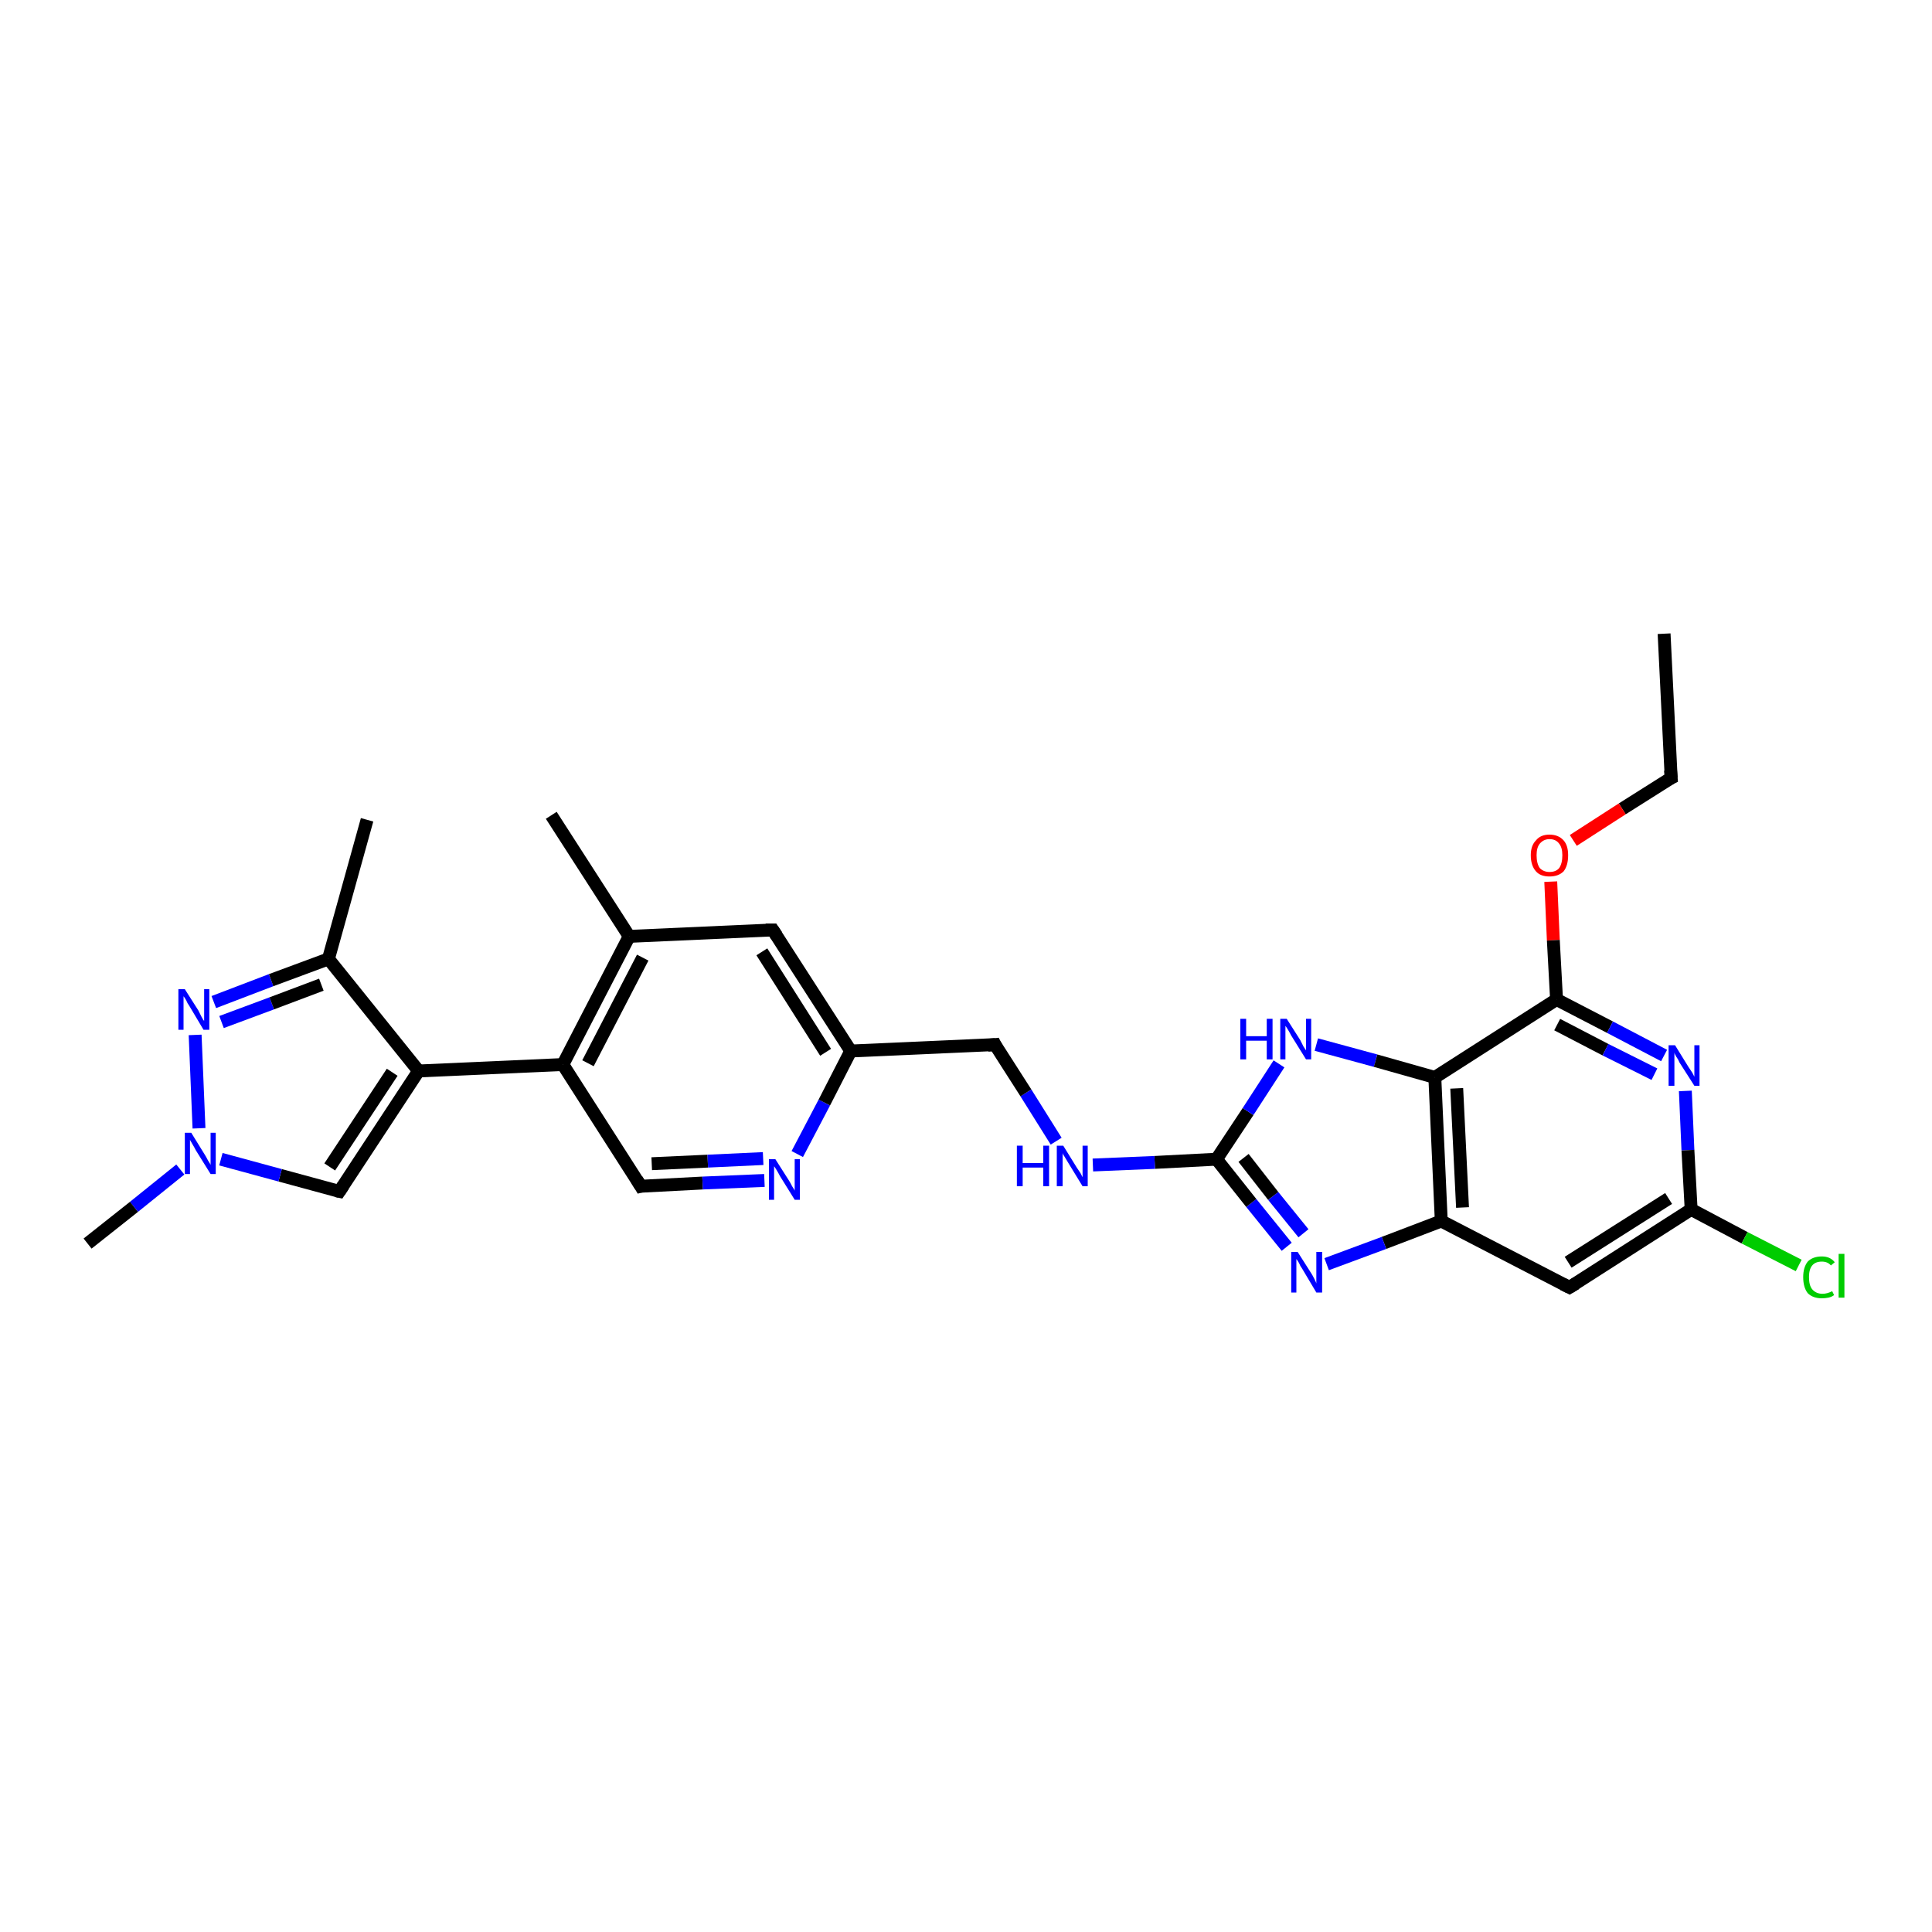 <?xml version='1.0' encoding='iso-8859-1'?>
<svg version='1.1' baseProfile='full'
              xmlns='http://www.w3.org/2000/svg'
                      xmlns:rdkit='http://www.rdkit.org/xml'
                      xmlns:xlink='http://www.w3.org/1999/xlink'
                  xml:space='preserve'
width='300px' height='300px' viewBox='0 0 300 300'>
<!-- END OF HEADER -->
<rect style='opacity:1.0;fill:#FFFFFF;stroke:none' width='300.0' height='300.0' x='0.0' y='0.0'> </rect>
<path class='bond-0 atom-0 atom-1' d='M 258.4,98.4 L 259.5,120.8' style='fill:none;fill-rule:evenodd;stroke:#000000;stroke-width:2.0px;stroke-linecap:butt;stroke-linejoin:miter;stroke-opacity:1' />
<path class='bond-1 atom-1 atom-2' d='M 259.5,120.8 L 251.9,125.6' style='fill:none;fill-rule:evenodd;stroke:#000000;stroke-width:2.0px;stroke-linecap:butt;stroke-linejoin:miter;stroke-opacity:1' />
<path class='bond-1 atom-1 atom-2' d='M 251.9,125.6 L 244.3,130.5' style='fill:none;fill-rule:evenodd;stroke:#FF0000;stroke-width:2.0px;stroke-linecap:butt;stroke-linejoin:miter;stroke-opacity:1' />
<path class='bond-2 atom-2 atom-3' d='M 240.8,136.9 L 241.2,146.0' style='fill:none;fill-rule:evenodd;stroke:#FF0000;stroke-width:2.0px;stroke-linecap:butt;stroke-linejoin:miter;stroke-opacity:1' />
<path class='bond-2 atom-2 atom-3' d='M 241.2,146.0 L 241.7,155.2' style='fill:none;fill-rule:evenodd;stroke:#000000;stroke-width:2.0px;stroke-linecap:butt;stroke-linejoin:miter;stroke-opacity:1' />
<path class='bond-3 atom-3 atom-4' d='M 241.7,155.2 L 250.0,159.5' style='fill:none;fill-rule:evenodd;stroke:#000000;stroke-width:2.0px;stroke-linecap:butt;stroke-linejoin:miter;stroke-opacity:1' />
<path class='bond-3 atom-3 atom-4' d='M 250.0,159.5 L 258.4,163.9' style='fill:none;fill-rule:evenodd;stroke:#0000FF;stroke-width:2.0px;stroke-linecap:butt;stroke-linejoin:miter;stroke-opacity:1' />
<path class='bond-3 atom-3 atom-4' d='M 241.8,159.1 L 249.3,163.0' style='fill:none;fill-rule:evenodd;stroke:#000000;stroke-width:2.0px;stroke-linecap:butt;stroke-linejoin:miter;stroke-opacity:1' />
<path class='bond-3 atom-3 atom-4' d='M 249.3,163.0 L 256.9,166.8' style='fill:none;fill-rule:evenodd;stroke:#0000FF;stroke-width:2.0px;stroke-linecap:butt;stroke-linejoin:miter;stroke-opacity:1' />
<path class='bond-4 atom-4 atom-5' d='M 261.7,169.4 L 262.1,178.6' style='fill:none;fill-rule:evenodd;stroke:#0000FF;stroke-width:2.0px;stroke-linecap:butt;stroke-linejoin:miter;stroke-opacity:1' />
<path class='bond-4 atom-4 atom-5' d='M 262.1,178.6 L 262.6,187.8' style='fill:none;fill-rule:evenodd;stroke:#000000;stroke-width:2.0px;stroke-linecap:butt;stroke-linejoin:miter;stroke-opacity:1' />
<path class='bond-5 atom-5 atom-6' d='M 262.6,187.8 L 270.9,192.2' style='fill:none;fill-rule:evenodd;stroke:#000000;stroke-width:2.0px;stroke-linecap:butt;stroke-linejoin:miter;stroke-opacity:1' />
<path class='bond-5 atom-5 atom-6' d='M 270.9,192.2 L 279.3,196.5' style='fill:none;fill-rule:evenodd;stroke:#00CC00;stroke-width:2.0px;stroke-linecap:butt;stroke-linejoin:miter;stroke-opacity:1' />
<path class='bond-6 atom-5 atom-7' d='M 262.6,187.8 L 243.7,199.9' style='fill:none;fill-rule:evenodd;stroke:#000000;stroke-width:2.0px;stroke-linecap:butt;stroke-linejoin:miter;stroke-opacity:1' />
<path class='bond-6 atom-5 atom-7' d='M 259.1,186.1 L 243.5,196.0' style='fill:none;fill-rule:evenodd;stroke:#000000;stroke-width:2.0px;stroke-linecap:butt;stroke-linejoin:miter;stroke-opacity:1' />
<path class='bond-7 atom-7 atom-8' d='M 243.7,199.9 L 223.8,189.6' style='fill:none;fill-rule:evenodd;stroke:#000000;stroke-width:2.0px;stroke-linecap:butt;stroke-linejoin:miter;stroke-opacity:1' />
<path class='bond-8 atom-8 atom-9' d='M 223.8,189.6 L 214.9,193.0' style='fill:none;fill-rule:evenodd;stroke:#000000;stroke-width:2.0px;stroke-linecap:butt;stroke-linejoin:miter;stroke-opacity:1' />
<path class='bond-8 atom-8 atom-9' d='M 214.9,193.0 L 206.0,196.3' style='fill:none;fill-rule:evenodd;stroke:#0000FF;stroke-width:2.0px;stroke-linecap:butt;stroke-linejoin:miter;stroke-opacity:1' />
<path class='bond-9 atom-9 atom-10' d='M 199.8,193.6 L 194.3,186.8' style='fill:none;fill-rule:evenodd;stroke:#0000FF;stroke-width:2.0px;stroke-linecap:butt;stroke-linejoin:miter;stroke-opacity:1' />
<path class='bond-9 atom-9 atom-10' d='M 194.3,186.8 L 188.9,180.0' style='fill:none;fill-rule:evenodd;stroke:#000000;stroke-width:2.0px;stroke-linecap:butt;stroke-linejoin:miter;stroke-opacity:1' />
<path class='bond-9 atom-9 atom-10' d='M 202.4,191.5 L 197.7,185.7' style='fill:none;fill-rule:evenodd;stroke:#0000FF;stroke-width:2.0px;stroke-linecap:butt;stroke-linejoin:miter;stroke-opacity:1' />
<path class='bond-9 atom-9 atom-10' d='M 197.7,185.7 L 193.1,179.8' style='fill:none;fill-rule:evenodd;stroke:#000000;stroke-width:2.0px;stroke-linecap:butt;stroke-linejoin:miter;stroke-opacity:1' />
<path class='bond-10 atom-10 atom-11' d='M 188.9,180.0 L 179.3,180.5' style='fill:none;fill-rule:evenodd;stroke:#000000;stroke-width:2.0px;stroke-linecap:butt;stroke-linejoin:miter;stroke-opacity:1' />
<path class='bond-10 atom-10 atom-11' d='M 179.3,180.5 L 169.7,180.9' style='fill:none;fill-rule:evenodd;stroke:#0000FF;stroke-width:2.0px;stroke-linecap:butt;stroke-linejoin:miter;stroke-opacity:1' />
<path class='bond-11 atom-11 atom-12' d='M 164.0,177.2 L 159.3,169.7' style='fill:none;fill-rule:evenodd;stroke:#0000FF;stroke-width:2.0px;stroke-linecap:butt;stroke-linejoin:miter;stroke-opacity:1' />
<path class='bond-11 atom-11 atom-12' d='M 159.3,169.7 L 154.5,162.2' style='fill:none;fill-rule:evenodd;stroke:#000000;stroke-width:2.0px;stroke-linecap:butt;stroke-linejoin:miter;stroke-opacity:1' />
<path class='bond-12 atom-12 atom-13' d='M 154.5,162.2 L 132.1,163.2' style='fill:none;fill-rule:evenodd;stroke:#000000;stroke-width:2.0px;stroke-linecap:butt;stroke-linejoin:miter;stroke-opacity:1' />
<path class='bond-13 atom-13 atom-14' d='M 132.1,163.2 L 120.0,144.4' style='fill:none;fill-rule:evenodd;stroke:#000000;stroke-width:2.0px;stroke-linecap:butt;stroke-linejoin:miter;stroke-opacity:1' />
<path class='bond-13 atom-13 atom-14' d='M 128.2,163.4 L 118.3,147.8' style='fill:none;fill-rule:evenodd;stroke:#000000;stroke-width:2.0px;stroke-linecap:butt;stroke-linejoin:miter;stroke-opacity:1' />
<path class='bond-14 atom-14 atom-15' d='M 120.0,144.4 L 97.7,145.4' style='fill:none;fill-rule:evenodd;stroke:#000000;stroke-width:2.0px;stroke-linecap:butt;stroke-linejoin:miter;stroke-opacity:1' />
<path class='bond-15 atom-15 atom-16' d='M 97.7,145.4 L 85.6,126.6' style='fill:none;fill-rule:evenodd;stroke:#000000;stroke-width:2.0px;stroke-linecap:butt;stroke-linejoin:miter;stroke-opacity:1' />
<path class='bond-16 atom-15 atom-17' d='M 97.7,145.4 L 87.4,165.3' style='fill:none;fill-rule:evenodd;stroke:#000000;stroke-width:2.0px;stroke-linecap:butt;stroke-linejoin:miter;stroke-opacity:1' />
<path class='bond-16 atom-15 atom-17' d='M 99.8,148.7 L 91.3,165.1' style='fill:none;fill-rule:evenodd;stroke:#000000;stroke-width:2.0px;stroke-linecap:butt;stroke-linejoin:miter;stroke-opacity:1' />
<path class='bond-17 atom-17 atom-18' d='M 87.4,165.3 L 99.5,184.2' style='fill:none;fill-rule:evenodd;stroke:#000000;stroke-width:2.0px;stroke-linecap:butt;stroke-linejoin:miter;stroke-opacity:1' />
<path class='bond-18 atom-18 atom-19' d='M 99.5,184.2 L 109.1,183.7' style='fill:none;fill-rule:evenodd;stroke:#000000;stroke-width:2.0px;stroke-linecap:butt;stroke-linejoin:miter;stroke-opacity:1' />
<path class='bond-18 atom-18 atom-19' d='M 109.1,183.7 L 118.7,183.3' style='fill:none;fill-rule:evenodd;stroke:#0000FF;stroke-width:2.0px;stroke-linecap:butt;stroke-linejoin:miter;stroke-opacity:1' />
<path class='bond-18 atom-18 atom-19' d='M 101.2,180.7 L 109.9,180.3' style='fill:none;fill-rule:evenodd;stroke:#000000;stroke-width:2.0px;stroke-linecap:butt;stroke-linejoin:miter;stroke-opacity:1' />
<path class='bond-18 atom-18 atom-19' d='M 109.9,180.3 L 118.5,179.9' style='fill:none;fill-rule:evenodd;stroke:#0000FF;stroke-width:2.0px;stroke-linecap:butt;stroke-linejoin:miter;stroke-opacity:1' />
<path class='bond-19 atom-17 atom-20' d='M 87.4,165.3 L 65.0,166.3' style='fill:none;fill-rule:evenodd;stroke:#000000;stroke-width:2.0px;stroke-linecap:butt;stroke-linejoin:miter;stroke-opacity:1' />
<path class='bond-20 atom-20 atom-21' d='M 65.0,166.3 L 52.7,185.0' style='fill:none;fill-rule:evenodd;stroke:#000000;stroke-width:2.0px;stroke-linecap:butt;stroke-linejoin:miter;stroke-opacity:1' />
<path class='bond-20 atom-20 atom-21' d='M 60.9,166.5 L 51.2,181.2' style='fill:none;fill-rule:evenodd;stroke:#000000;stroke-width:2.0px;stroke-linecap:butt;stroke-linejoin:miter;stroke-opacity:1' />
<path class='bond-21 atom-21 atom-22' d='M 52.7,185.0 L 43.5,182.5' style='fill:none;fill-rule:evenodd;stroke:#000000;stroke-width:2.0px;stroke-linecap:butt;stroke-linejoin:miter;stroke-opacity:1' />
<path class='bond-21 atom-21 atom-22' d='M 43.5,182.5 L 34.3,180.0' style='fill:none;fill-rule:evenodd;stroke:#0000FF;stroke-width:2.0px;stroke-linecap:butt;stroke-linejoin:miter;stroke-opacity:1' />
<path class='bond-22 atom-22 atom-23' d='M 28.0,181.6 L 20.8,187.4' style='fill:none;fill-rule:evenodd;stroke:#0000FF;stroke-width:2.0px;stroke-linecap:butt;stroke-linejoin:miter;stroke-opacity:1' />
<path class='bond-22 atom-22 atom-23' d='M 20.8,187.4 L 13.6,193.1' style='fill:none;fill-rule:evenodd;stroke:#000000;stroke-width:2.0px;stroke-linecap:butt;stroke-linejoin:miter;stroke-opacity:1' />
<path class='bond-23 atom-22 atom-24' d='M 30.9,175.2 L 30.3,160.7' style='fill:none;fill-rule:evenodd;stroke:#0000FF;stroke-width:2.0px;stroke-linecap:butt;stroke-linejoin:miter;stroke-opacity:1' />
<path class='bond-24 atom-24 atom-25' d='M 33.2,155.6 L 42.1,152.2' style='fill:none;fill-rule:evenodd;stroke:#0000FF;stroke-width:2.0px;stroke-linecap:butt;stroke-linejoin:miter;stroke-opacity:1' />
<path class='bond-24 atom-24 atom-25' d='M 42.1,152.2 L 51.0,148.9' style='fill:none;fill-rule:evenodd;stroke:#000000;stroke-width:2.0px;stroke-linecap:butt;stroke-linejoin:miter;stroke-opacity:1' />
<path class='bond-24 atom-24 atom-25' d='M 34.4,158.7 L 42.2,155.8' style='fill:none;fill-rule:evenodd;stroke:#0000FF;stroke-width:2.0px;stroke-linecap:butt;stroke-linejoin:miter;stroke-opacity:1' />
<path class='bond-24 atom-24 atom-25' d='M 42.2,155.8 L 49.9,152.9' style='fill:none;fill-rule:evenodd;stroke:#000000;stroke-width:2.0px;stroke-linecap:butt;stroke-linejoin:miter;stroke-opacity:1' />
<path class='bond-25 atom-25 atom-26' d='M 51.0,148.9 L 57.0,127.3' style='fill:none;fill-rule:evenodd;stroke:#000000;stroke-width:2.0px;stroke-linecap:butt;stroke-linejoin:miter;stroke-opacity:1' />
<path class='bond-26 atom-10 atom-27' d='M 188.9,180.0 L 193.8,172.6' style='fill:none;fill-rule:evenodd;stroke:#000000;stroke-width:2.0px;stroke-linecap:butt;stroke-linejoin:miter;stroke-opacity:1' />
<path class='bond-26 atom-10 atom-27' d='M 193.8,172.6 L 198.6,165.2' style='fill:none;fill-rule:evenodd;stroke:#0000FF;stroke-width:2.0px;stroke-linecap:butt;stroke-linejoin:miter;stroke-opacity:1' />
<path class='bond-27 atom-27 atom-28' d='M 204.4,162.2 L 213.6,164.7' style='fill:none;fill-rule:evenodd;stroke:#0000FF;stroke-width:2.0px;stroke-linecap:butt;stroke-linejoin:miter;stroke-opacity:1' />
<path class='bond-27 atom-27 atom-28' d='M 213.6,164.7 L 222.8,167.3' style='fill:none;fill-rule:evenodd;stroke:#000000;stroke-width:2.0px;stroke-linecap:butt;stroke-linejoin:miter;stroke-opacity:1' />
<path class='bond-28 atom-28 atom-3' d='M 222.8,167.3 L 241.7,155.2' style='fill:none;fill-rule:evenodd;stroke:#000000;stroke-width:2.0px;stroke-linecap:butt;stroke-linejoin:miter;stroke-opacity:1' />
<path class='bond-29 atom-28 atom-8' d='M 222.8,167.3 L 223.8,189.6' style='fill:none;fill-rule:evenodd;stroke:#000000;stroke-width:2.0px;stroke-linecap:butt;stroke-linejoin:miter;stroke-opacity:1' />
<path class='bond-29 atom-28 atom-8' d='M 226.2,169.0 L 227.1,187.5' style='fill:none;fill-rule:evenodd;stroke:#000000;stroke-width:2.0px;stroke-linecap:butt;stroke-linejoin:miter;stroke-opacity:1' />
<path class='bond-30 atom-19 atom-13' d='M 123.8,179.2 L 128.0,171.2' style='fill:none;fill-rule:evenodd;stroke:#0000FF;stroke-width:2.0px;stroke-linecap:butt;stroke-linejoin:miter;stroke-opacity:1' />
<path class='bond-30 atom-19 atom-13' d='M 128.0,171.2 L 132.1,163.2' style='fill:none;fill-rule:evenodd;stroke:#000000;stroke-width:2.0px;stroke-linecap:butt;stroke-linejoin:miter;stroke-opacity:1' />
<path class='bond-31 atom-25 atom-20' d='M 51.0,148.9 L 65.0,166.3' style='fill:none;fill-rule:evenodd;stroke:#000000;stroke-width:2.0px;stroke-linecap:butt;stroke-linejoin:miter;stroke-opacity:1' />
<path d='M 259.4,119.6 L 259.5,120.8 L 259.1,121.0' style='fill:none;stroke:#000000;stroke-width:2.0px;stroke-linecap:butt;stroke-linejoin:miter;stroke-opacity:1;' />
<path d='M 244.7,199.3 L 243.7,199.9 L 242.7,199.4' style='fill:none;stroke:#000000;stroke-width:2.0px;stroke-linecap:butt;stroke-linejoin:miter;stroke-opacity:1;' />
<path d='M 154.7,162.6 L 154.5,162.2 L 153.4,162.3' style='fill:none;stroke:#000000;stroke-width:2.0px;stroke-linecap:butt;stroke-linejoin:miter;stroke-opacity:1;' />
<path d='M 120.6,145.3 L 120.0,144.4 L 118.9,144.4' style='fill:none;stroke:#000000;stroke-width:2.0px;stroke-linecap:butt;stroke-linejoin:miter;stroke-opacity:1;' />
<path d='M 98.9,183.2 L 99.5,184.2 L 99.9,184.1' style='fill:none;stroke:#000000;stroke-width:2.0px;stroke-linecap:butt;stroke-linejoin:miter;stroke-opacity:1;' />
<path d='M 53.3,184.1 L 52.7,185.0 L 52.2,184.9' style='fill:none;stroke:#000000;stroke-width:2.0px;stroke-linecap:butt;stroke-linejoin:miter;stroke-opacity:1;' />
<path class='atom-2' d='M 237.7 132.8
Q 237.7 131.3, 238.5 130.5
Q 239.2 129.6, 240.6 129.6
Q 242.0 129.6, 242.8 130.5
Q 243.5 131.3, 243.5 132.8
Q 243.5 134.4, 242.8 135.3
Q 242.0 136.1, 240.6 136.1
Q 239.2 136.1, 238.5 135.3
Q 237.7 134.4, 237.7 132.8
M 240.6 135.4
Q 241.6 135.4, 242.1 134.8
Q 242.6 134.1, 242.6 132.8
Q 242.6 131.6, 242.1 131.0
Q 241.6 130.3, 240.6 130.3
Q 239.7 130.3, 239.1 131.0
Q 238.6 131.6, 238.6 132.8
Q 238.6 134.1, 239.1 134.8
Q 239.7 135.4, 240.6 135.4
' fill='#FF0000'/>
<path class='atom-4' d='M 260.1 162.3
L 262.2 165.7
Q 262.4 166.0, 262.8 166.6
Q 263.1 167.2, 263.1 167.2
L 263.1 162.3
L 263.9 162.3
L 263.9 168.6
L 263.1 168.6
L 260.8 165.0
Q 260.6 164.5, 260.3 164.1
Q 260.0 163.6, 260.0 163.4
L 260.0 168.6
L 259.1 168.6
L 259.1 162.3
L 260.1 162.3
' fill='#0000FF'/>
<path class='atom-6' d='M 280.0 198.3
Q 280.0 196.8, 280.7 195.9
Q 281.5 195.1, 282.9 195.1
Q 284.2 195.1, 284.9 196.0
L 284.3 196.5
Q 283.8 195.9, 282.9 195.9
Q 281.9 195.9, 281.4 196.5
Q 280.9 197.1, 280.9 198.3
Q 280.9 199.6, 281.4 200.2
Q 282.0 200.9, 283.0 200.9
Q 283.7 200.9, 284.5 200.5
L 284.8 201.1
Q 284.4 201.4, 283.9 201.5
Q 283.4 201.6, 282.9 201.6
Q 281.5 201.6, 280.7 200.8
Q 280.0 199.9, 280.0 198.3
' fill='#00CC00'/>
<path class='atom-6' d='M 285.5 194.7
L 286.4 194.7
L 286.4 201.5
L 285.5 201.5
L 285.5 194.7
' fill='#00CC00'/>
<path class='atom-9' d='M 201.5 194.4
L 203.6 197.7
Q 203.8 198.0, 204.1 198.6
Q 204.4 199.2, 204.4 199.3
L 204.4 194.4
L 205.3 194.4
L 205.3 200.7
L 204.4 200.7
L 202.2 197.0
Q 201.9 196.6, 201.7 196.1
Q 201.4 195.6, 201.3 195.5
L 201.3 200.7
L 200.5 200.7
L 200.5 194.4
L 201.5 194.4
' fill='#0000FF'/>
<path class='atom-11' d='M 157.9 177.9
L 158.8 177.9
L 158.8 180.6
L 162.0 180.6
L 162.0 177.9
L 162.9 177.9
L 162.9 184.2
L 162.0 184.2
L 162.0 181.3
L 158.8 181.3
L 158.8 184.2
L 157.9 184.2
L 157.9 177.9
' fill='#0000FF'/>
<path class='atom-11' d='M 165.1 177.9
L 167.2 181.3
Q 167.4 181.6, 167.8 182.2
Q 168.1 182.8, 168.1 182.8
L 168.1 177.9
L 168.9 177.9
L 168.9 184.2
L 168.1 184.2
L 165.9 180.6
Q 165.6 180.1, 165.3 179.6
Q 165.0 179.2, 165.0 179.0
L 165.0 184.2
L 164.1 184.2
L 164.1 177.9
L 165.1 177.9
' fill='#0000FF'/>
<path class='atom-19' d='M 120.4 180.0
L 122.5 183.3
Q 122.7 183.6, 123.0 184.2
Q 123.4 184.8, 123.4 184.9
L 123.4 180.0
L 124.2 180.0
L 124.2 186.3
L 123.4 186.3
L 121.1 182.6
Q 120.9 182.2, 120.6 181.7
Q 120.3 181.2, 120.2 181.1
L 120.2 186.3
L 119.4 186.3
L 119.4 180.0
L 120.4 180.0
' fill='#0000FF'/>
<path class='atom-22' d='M 29.7 175.9
L 31.8 179.3
Q 32.0 179.6, 32.3 180.2
Q 32.7 180.8, 32.7 180.9
L 32.7 175.9
L 33.5 175.9
L 33.5 182.3
L 32.7 182.3
L 30.4 178.6
Q 30.2 178.2, 29.9 177.7
Q 29.6 177.2, 29.5 177.0
L 29.5 182.3
L 28.7 182.3
L 28.7 175.9
L 29.7 175.9
' fill='#0000FF'/>
<path class='atom-24' d='M 28.7 153.6
L 30.8 156.9
Q 31.0 157.3, 31.3 157.9
Q 31.6 158.5, 31.7 158.5
L 31.7 153.6
L 32.5 153.6
L 32.5 159.9
L 31.6 159.9
L 29.4 156.2
Q 29.1 155.8, 28.9 155.3
Q 28.6 154.8, 28.5 154.7
L 28.5 159.9
L 27.7 159.9
L 27.7 153.6
L 28.7 153.6
' fill='#0000FF'/>
<path class='atom-27' d='M 192.6 158.2
L 193.5 158.2
L 193.5 160.9
L 196.7 160.9
L 196.7 158.2
L 197.6 158.2
L 197.6 164.5
L 196.7 164.5
L 196.7 161.6
L 193.5 161.6
L 193.5 164.5
L 192.6 164.5
L 192.6 158.2
' fill='#0000FF'/>
<path class='atom-27' d='M 199.8 158.2
L 201.9 161.5
Q 202.1 161.9, 202.4 162.5
Q 202.8 163.1, 202.8 163.1
L 202.8 158.2
L 203.6 158.2
L 203.6 164.5
L 202.8 164.5
L 200.5 160.8
Q 200.3 160.4, 200.0 159.9
Q 199.7 159.4, 199.6 159.3
L 199.6 164.5
L 198.8 164.5
L 198.8 158.2
L 199.8 158.2
' fill='#0000FF'/>
</svg>
